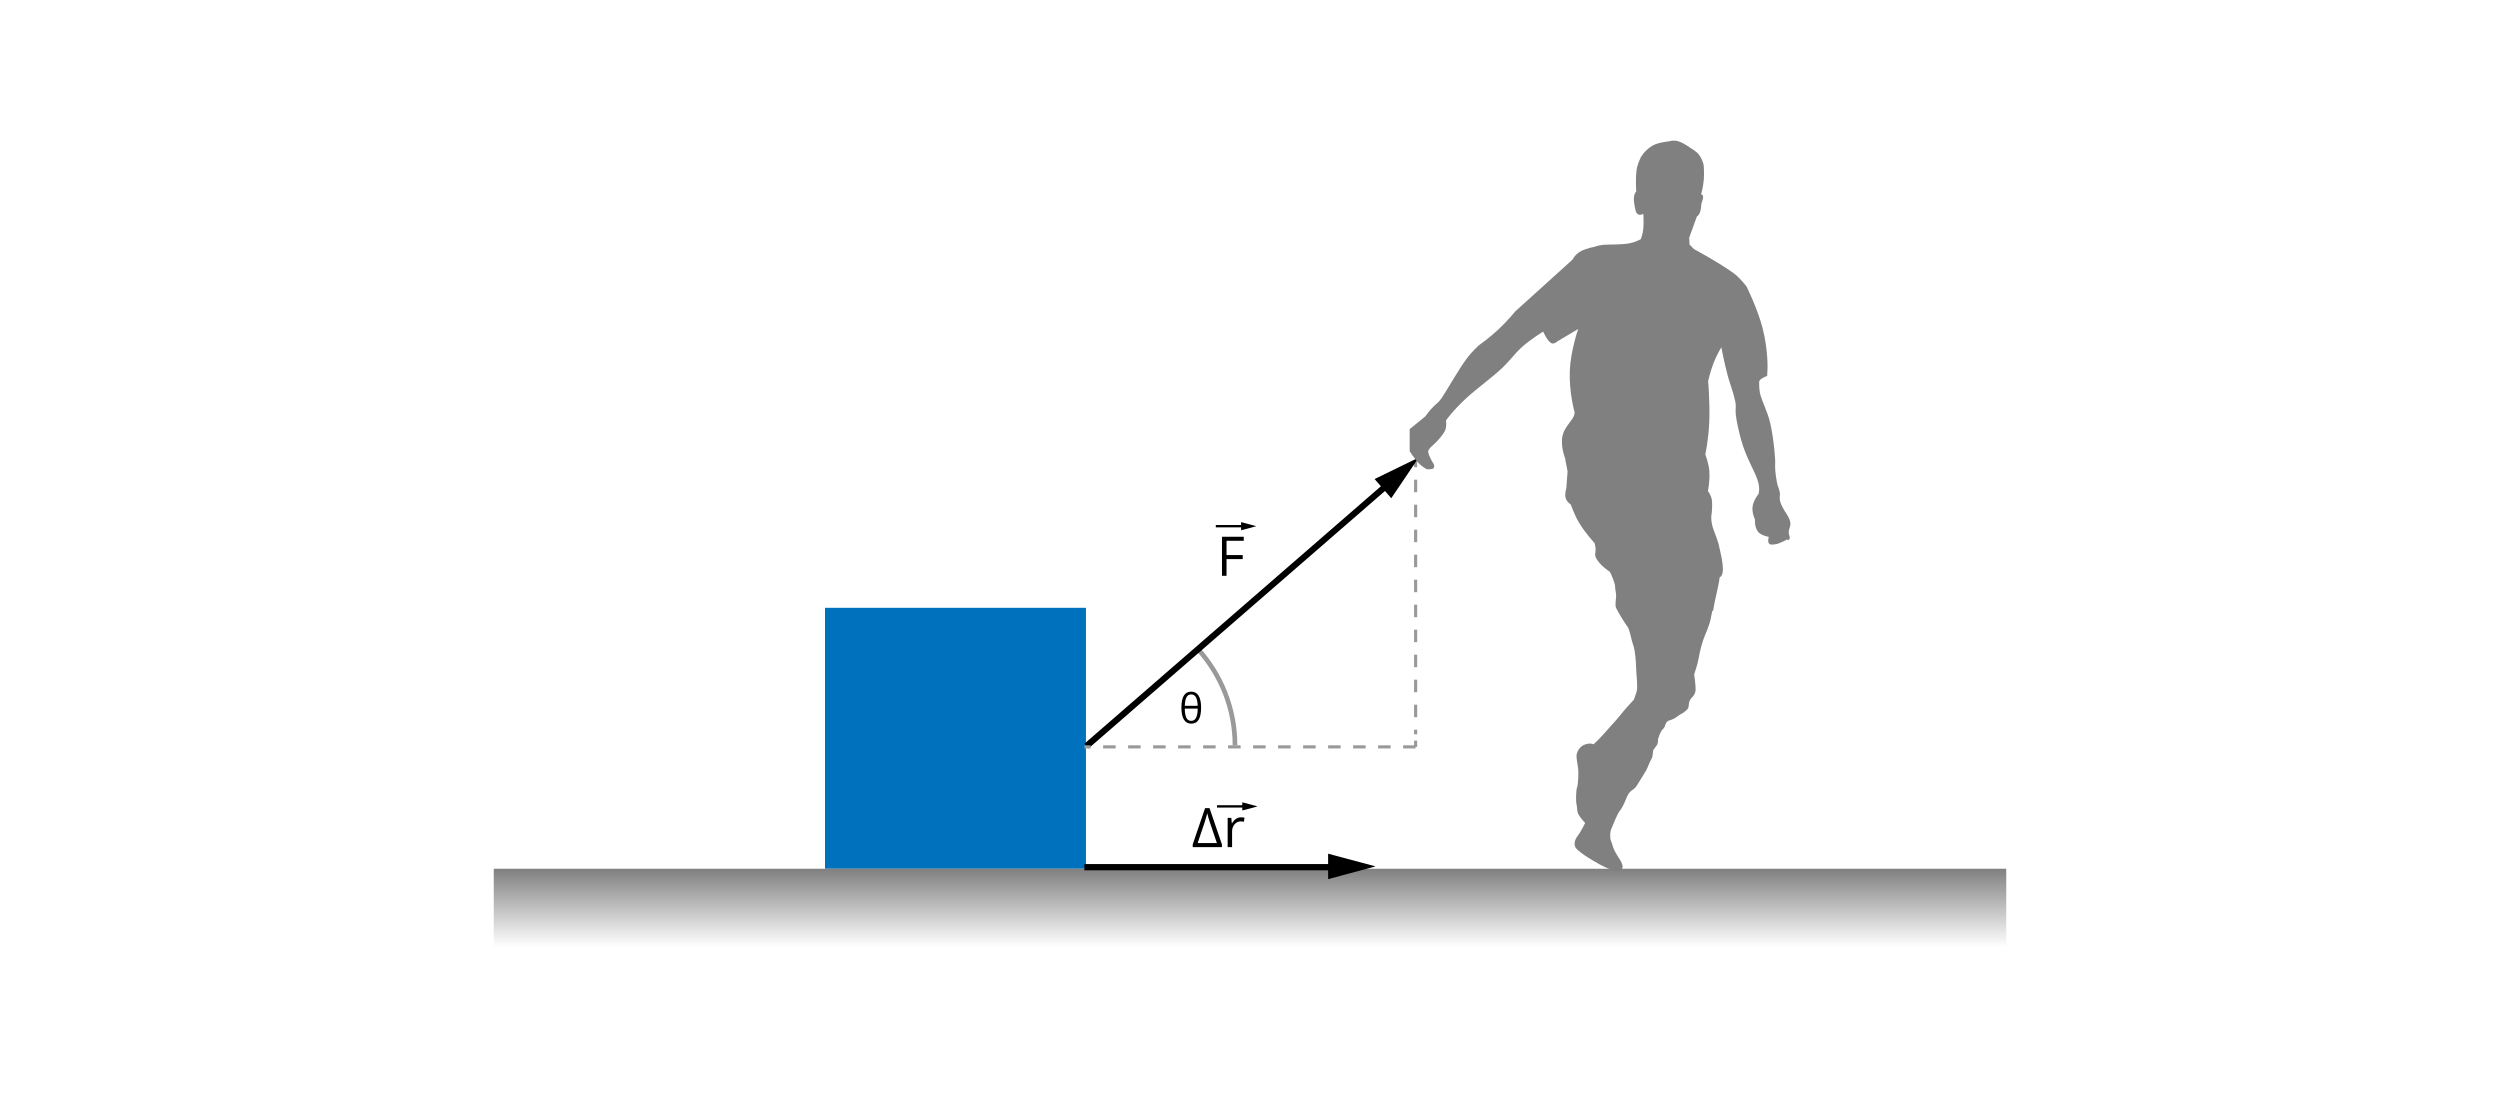 <?xml version="1.0" encoding="utf-8"?>
<!-- Generator: Adobe Illustrator 16.0.0, SVG Export Plug-In . SVG Version: 6.00 Build 0)  -->
<!DOCTYPE svg PUBLIC "-//W3C//DTD SVG 1.1//EN" "http://www.w3.org/Graphics/SVG/1.1/DTD/svg11.dtd">
<svg xmlns="http://www.w3.org/2000/svg" xmlns:xlink="http://www.w3.org/1999/xlink" version="1.1" x="0px" y="0px" viewBox="0 0 1600 700" enable-background="new 0 0 1600 700" xml:space="preserve">
<g id="tlo">
	<rect fill="#FFFFFF" width="1600" height="700"/>
</g>
<g id="Warstwa_1">
	<g>
		<g>
			<line fill="none" stroke="#999999" stroke-width="2" stroke-miterlimit="10" x1="906" y1="295" x2="906" y2="299"/>
			
				<line fill="none" stroke="#999999" stroke-width="2" stroke-miterlimit="10" stroke-dasharray="8,8" x1="906" y1="307" x2="906" y2="470"/>
			<line fill="none" stroke="#999999" stroke-width="2" stroke-miterlimit="10" x1="906" y1="474" x2="906" y2="478"/>
		</g>
	</g>
	<path fill="none" stroke="#999999" stroke-width="3" stroke-miterlimit="10" d="M766.604,415.351   c14.783,16.318,23.788,37.968,23.788,61.721"/>
	<rect x="528" y="389" fill="#0071BC" width="167" height="167"/>
	<linearGradient id="SVGID_1_" gradientUnits="userSpaceOnUse" x1="800" y1="606" x2="800" y2="556">
		<stop offset="0" style="stop-color:#FFFFFF"/>
		<stop offset="1" style="stop-color:#808080"/>
	</linearGradient>
	<rect x="316" y="556" fill="url(#SVGID_1_)" width="968" height="50"/>
	<g>
		<g>
			
				<line fill="none" stroke="#000000" stroke-width="4" stroke-miterlimit="10" x1="889.262" y1="309.087" x2="695.315" y2="477.5"/>
			<g>
				<polygon points="879.739,306.583 907.992,292.823 890.406,318.867     "/>
			</g>
		</g>
	</g>
	<path fill="#808080" d="M1100.601,369.479c4.331-1.942,0.573-15.095-0.079-18.519c-1.052-5.556-3.328-9.983-4.509-13.964   c-0.858-2.898-0.825-6.255-0.825-6.255s1.021-6.037,0.396-10.78c-0.396-3.105-2.531-5.654-2.531-5.654s1.401-6.098,0.924-12.818   c-0.318-4.632-2.563-10.683-2.563-10.683s2.085-9.411,2.532-21.128c0.461-11.768-0.732-25.841-0.732-25.841   s1.322-5.986,3.519-11.656c1.99-5.095,4.903-9.903,4.903-9.903s1.687,8.901,4.109,18.168c1.449,5.51,3.279,9.411,4.807,16.399   c0.767,3.471-0.046,4.68,0.337,8.375c0.507,4.697,2.229,11.879,3.406,16.176c3.503,12.787,9.202,20.271,11.034,27.516   c1.114,4.362,0.143,7.195,0.143,7.195s-3.264,3.981-3.82,8.122c-0.558,4.061,1.559,8.311,1.559,8.311s-0.509,4.73,1.942,7.802   c1.896,2.388,6.88,3.281,6.88,3.281s-1.114,3.295,0.478,4.601c0.891,0.764,4.856-0.081,4.856-0.081s4.602-1.638,6.734-3.168   c-0.877,0.62,0.558,1.48,1.306-0.366c0.35-0.875-0.699-2.372-0.637-4.076c0.081-1.847,1.243-3.916,1.083-5.731   c-0.255-2.881-2.515-5.973-2.515-5.973s-2.724-3.916-3.901-7.515c-0.796-2.404-0.208-5-0.208-5s-0.127-1.304-0.588-2.991   c-0.352-1.243-1.053-2.961-1.053-2.961s-0.969-4.381-1.384-8.821c-0.256-2.738-0.065-6.386-0.065-6.386s-0.539-12.625-3.167-24.25   c-1.783-7.833-5.604-14.472-6.623-19.409c-0.544-2.721-0.478-6.845-0.478-6.845s-0.256-0.939,0.971-1.929   c1.337-1.049,4.155-2.18,4.155-2.18l0.224-5.129c0,0,0.35-11.717-3.17-25.444c-3.119-12.148-10.19-26.509-10.19-26.509   s-4.107-5.605-8.614-8.837c-9.95-7.085-25.06-15.19-25.06-15.19l-2.883-2.866l-0.206-4.522l4.935-13.551   c0,0,1.227-0.493,1.991-2.675c0.669-1.91,0.876-5.541,0.876-5.541s1.163-2.786,1.097-4.506c-0.031-1.13-1.288-1.449-1.288-1.449   s1.273-4.25,1.721-9.219c0.364-4.346-0.08-9.458-0.08-9.458s-0.67-3.629-3.17-6.831c-1.641-2.102-5.462-4.251-5.462-4.251   s-4.075-3.089-7.77-4.203c-3.024-0.925-5.779,0.095-5.779,0.095s-6.878,0.653-10.429,2.659c-5.177,2.945-7.658,7.611-7.658,7.611   s-2.198,4.506-2.66,7.978c-0.845,6.432-0.209,13.789-0.209,13.789s-1.495,1.306-1.559,4.729c-0.033,3.122,1.353,8.407,1.353,8.407   s0.83,1.497,1.912,1.768c1.256,0.333,2.802-0.542,2.802-0.542s0.412,5.381,0,9.489c-0.413,4.013-1.639,6.736-1.639,6.736   s-3.345,1.99-7.787,2.723c-5.478,0.908-11.37,0.51-16.018,0.86c-2.834,0.207-5.971,1.338-5.971,1.338s-5.398,0.891-9.077,3.056   c-3.264,1.927-4.886,5.159-4.886,5.159l-36.562,33.053c0,0-4.919,6.117-11.129,11.879c-5.572,5.19-12.498,10.094-12.498,10.094   s-4.663,4.381-7.562,8.376c-5.493,7.547-11.719,18.756-15.797,24.936c-1.782,2.721-4.153,4.474-4.153,4.474   s-2.166,2.102-3.442,3.551c-1.654,1.894-2.927,3.851-2.927,3.851l-10.081,8.201v14.171c0,0,2.756,4.442,5.957,7.819   c1.846,1.942,4.935,3.677,4.935,3.677s3.09,0.287,4.172-0.493c1.163-0.859,0.351-2.803,0.351-2.803s-3.088-4.569-3.568-7.816   c-0.189-1.323,1.93-3.265,1.93-3.265s5.794-4.826,8.563-9.76c1.642-2.916,0.893-7.069,0.893-7.069s3.948-5.847,12.912-14.188   c6.337-5.893,16.607-13.231,23.407-19.727c4.762-4.554,7.753-8.901,11.733-12.549c6.131-5.603,14.172-10.413,14.172-10.413   s2.324,5.509,4.982,7.292c1.77,1.18,4.253-1.129,4.253-1.129l13.15-7.818c0,0-4.825,13.948-5.35,26.497   c-0.588,14.057,3.09,26.893,3.09,26.893s0.046,1.799-1.416,3.996c-1.865,2.818-5.432,6.59-6.369,11.001   c-1.386,6.609,1.623,14.171,1.623,14.171l1.641,8.615l-0.812,10.891c0,0-1.16,3.486-0.462,6.018   c0.732,2.612,3.328,4.253,3.328,4.253s2.499,7.134,5.477,11.94c4.363,7.057,9.73,12.693,9.73,12.693s0.7,2.387,0.683,4.296   c-0.032,1.896-0.797,3.281,0.367,5.447c2.594,4.857,8.803,8.724,8.803,8.724s2.374,4.542,3.299,8.872   c-0.064,2.068,0.619,4.348,0.683,6.479c-0.287,2.565-0.557,5.939-0.287,7.039c0.481,1.862,6.163,10.986,7.566,12.739   c1.398,1.748,2.561,8.993,3.724,12.035c1.18,3.041,1.753,11.685,1.753,13.678c0,4.52,1.289,12.498,0.349,15.763   c-0.461,1.622-1.752,5.144-1.752,5.144s-6.304,6.782-8.294,9.456c-1.991,2.692-11.098,12.499-12.389,14.028   c-1.29,1.513-5.142,5.127-5.142,5.127s-1.991-1.163-5.479,0.126c-3.517,1.276-4.806,4.317-5.27,6.066   c-0.461,1.753,0.35,5.843,0.813,8.648c0.476,2.818,0.126,10.763-0.591,12.625c-0.684,1.861-0.923,8.644-0.332,11.1   c0.573,2.451,0.109,4.313,1.271,6.415c1.181,2.104,4.222,5.38,4.222,5.38s-2.933,5.957-4.795,8.299   c-1.878,2.321-2.468,5.127-1.528,7.132c0.939,1.976,6.782,5.842,8.312,6.765c1.512,0.939,12.738,8.186,17.865,8.3   c5.144,0.108,5.032-3.042,2.103-7.486c-2.916-4.428-3.965-6.765-4.442-8.758c-0.462-1.987-1.401-3.135-1.401-4.68   c0-1.513-0.463-3.375,0.826-6.307c1.291-2.911,3.505-8.757,5.018-10.746c1.528-1.993,2.468-3.854,3.041-5.143   c0.589-1.273,0.828-1.862,1.639-3.855c0.829-1.971,1.769-3.264,2.804-4.073c1.051-0.83,2.451-1.529,3.391-3.042   c0.939-1.512,5.382-8.534,6.321-10.287c0.923-1.735,2.102-5.143,3.024-6.655c0.939-1.512,0.939-2.342,1.18-4.203   c0.223-1.879-0.24-1.289,1.385-3.518c1.64-2.212,1.416-1.627,1.768-3.375c0.351-1.752-0.128-1.752,0.351-2.675   c0.461-0.956,0.352-1.546,1.4-3.648c1.053-2.102,1.512-1.861,2.342-3.138c0.811-1.29,0.238-1.065,1.163-2.802   c0.922-1.765,1.621-1.415,3.262-2.118c1.642-0.7,1.401-0.351,3.98-2.212c2.581-1.879,3.854-2.103,5.143-3.392   c1.276-1.271,1.992-1.415,2.102-3.391c0.129-1.993,0.48-3.265,1.403-4.554c0.956-1.289,3.15-2.578,3.041-6.415   c-0.112-3.872-0.939-9.125-0.939-9.125s2.34-6.77,2.928-10.51c0.589-3.741,2.23-10.396,3.854-14.137   c1.639-3.745,3.282-8.186,3.741-10.637c0.48-2.436,1.053-5.258,1.053-5.258s0.588,0,0.699-0.939   C1097.256,384.653,1099.693,376.455,1100.601,369.479L1100.601,369.479z"/>
	<g>
		<g>
			
				<line fill="none" stroke="#000000" stroke-width="1.5" stroke-miterlimit="10" x1="778.113" y1="336.757" x2="796.083" y2="336.757"/>
			<g>
				<polygon points="794.3,339.372 804.057,336.757 794.3,334.143     "/>
			</g>
		</g>
	</g>
	<g>
		<g>
			<path d="M784.977,368.508h-2.905v-24.985H796v2.581h-11.023v9.143h10.356v2.581h-10.356V368.508z"/>
		</g>
	</g>
	<g>
		<g>
			
				<line fill="none" stroke="#000000" stroke-width="1.5" stroke-miterlimit="10" x1="778.88" y1="516.089" x2="796.85" y2="516.089"/>
			<g>
				<polygon points="795.066,518.704 804.823,516.089 795.066,513.475     "/>
			</g>
		</g>
	</g>
	<g>
		<g>
			<path d="M763.342,540.394l7.913-23.208h2.837l7.947,23.242v1.743h-18.696V540.394z M772.656,520.501     c-0.695,2.563-1.271,4.534-1.726,5.913l-4.443,13.159h12.322l-4.409-13.005C773.624,524.267,773.043,522.244,772.656,520.501z"/>
			<path d="M794.24,523.099c0.832,0,1.578,0.068,2.239,0.205l-0.393,2.632c-0.775-0.171-1.458-0.256-2.051-0.256     c-1.516,0-2.812,0.615-3.888,1.846c-1.077,1.23-1.615,2.763-1.615,4.597v10.049h-2.837v-18.73h2.341l0.325,3.47h0.137     c0.695-1.219,1.532-2.159,2.512-2.82C791.99,523.43,793.066,523.099,794.24,523.099z"/>
		</g>
	</g>
	<g>
		<g>
			<line fill="none" stroke="#000000" stroke-width="4" stroke-miterlimit="10" x1="856" y1="555" x2="694" y2="555"/>
			<g>
				<polygon points="850,546.365 880.354,554.5 850,562.635     "/>
			</g>
		</g>
	</g>
	<g>
		<path d="M768.7,452.882c0,3.468-0.521,6.042-1.562,7.724c-1.042,1.684-2.631,2.524-4.766,2.524c-2.05,0-3.606-0.86-4.669-2.581    c-1.063-1.721-1.595-4.277-1.595-7.667c0-3.476,0.522-6.051,1.568-7.725c1.047-1.674,2.611-2.511,4.695-2.511    s3.659,0.865,4.727,2.594C768.166,446.97,768.7,449.518,768.7,452.882z M762.372,444.428c-1.375,0-2.383,0.612-3.023,1.838    c-0.641,1.225-1.003,3.038-1.089,5.438h8.263c-0.094-2.399-0.466-4.213-1.114-5.438    C764.758,445.04,763.747,444.428,762.372,444.428z M762.372,461.35c1.4,0,2.434-0.651,3.1-1.954    c0.667-1.302,1.025-3.265,1.076-5.886h-8.288c0.034,2.596,0.372,4.552,1.013,5.867C759.912,460.691,760.945,461.35,762.372,461.35    z"/>
	</g>
	
		<line fill="none" stroke="#999999" stroke-width="2" stroke-miterlimit="10" stroke-dasharray="8" x1="906" y1="478" x2="694" y2="478"/>
</g>
</svg>
